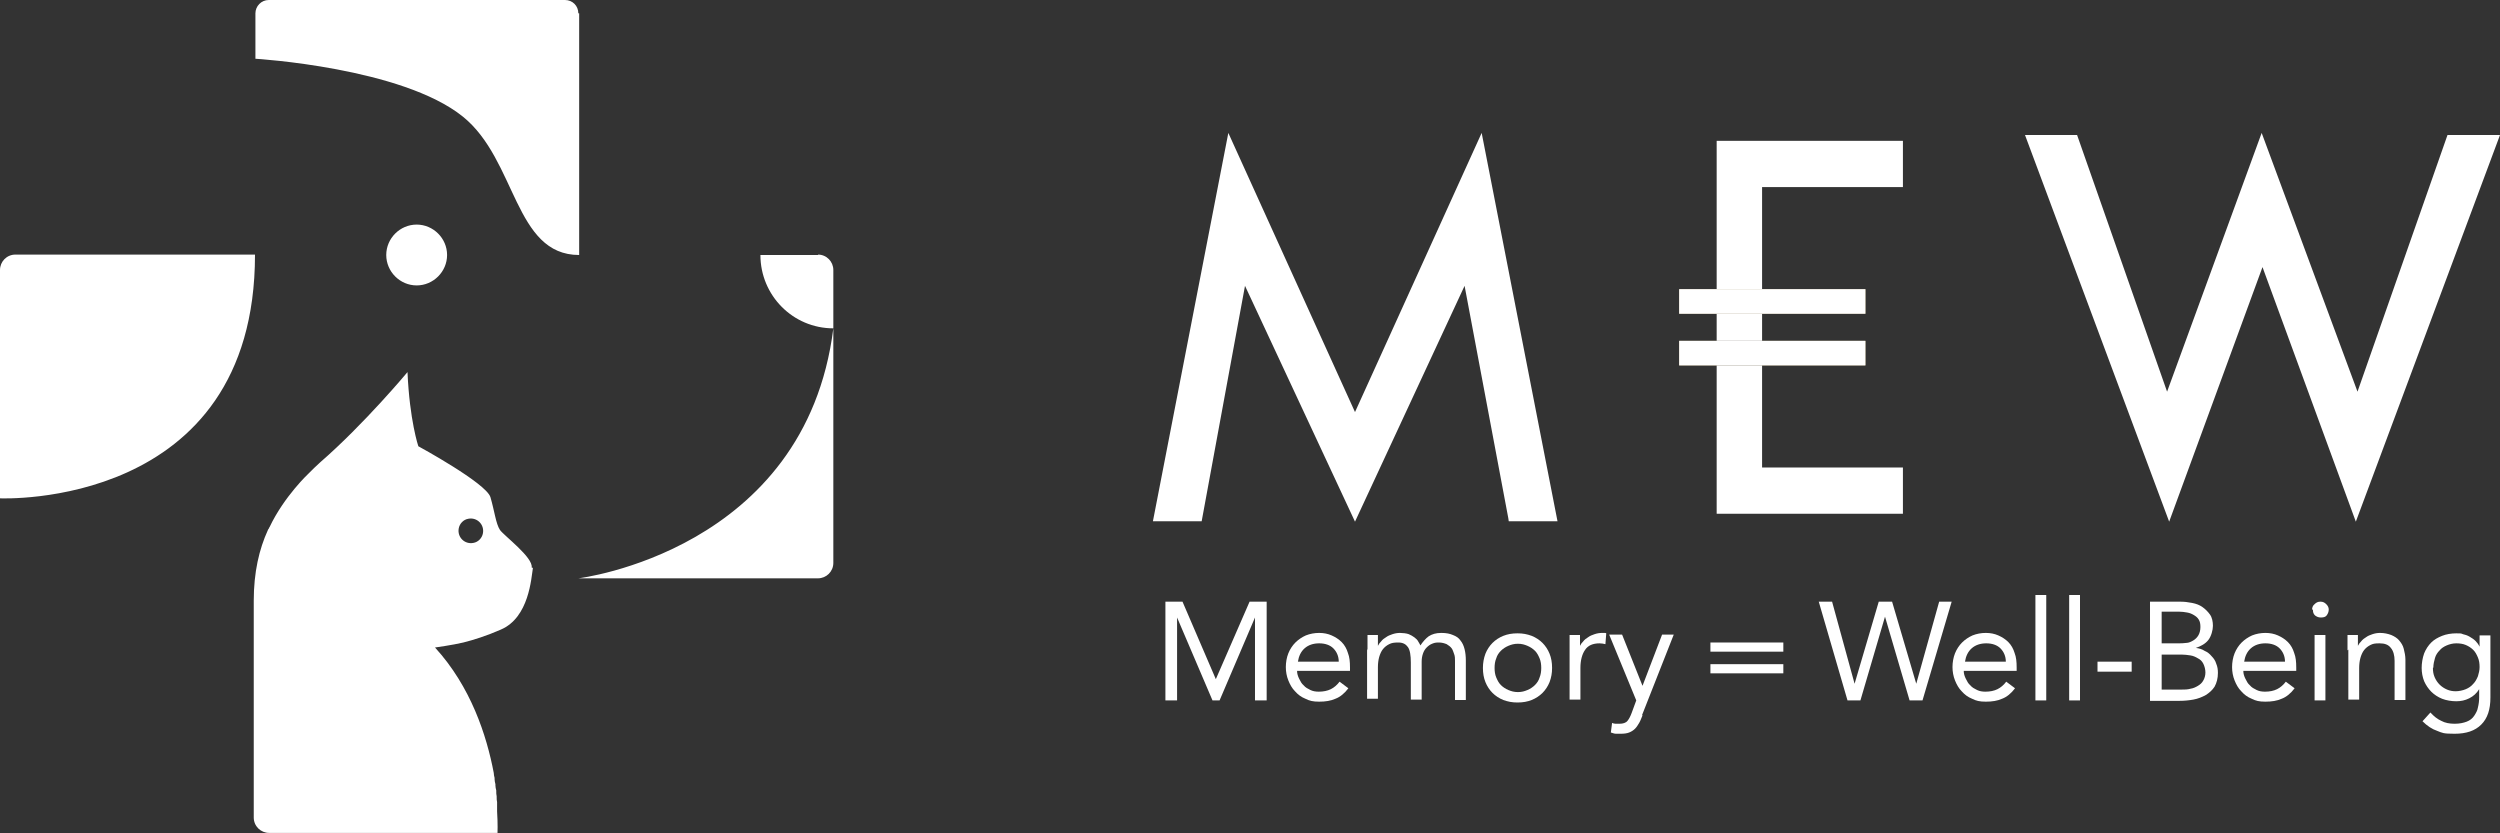 <?xml version="1.0" encoding="UTF-8"?>
<svg id="_レイヤー_1" data-name="レイヤー_1" xmlns="http://www.w3.org/2000/svg" version="1.1" viewBox="0 0 600 200">
  <rect x="0" y="0" width="600" height="200" fill="#333333" stroke="none"/>
  <!-- Generator: Adobe Illustrator 29.3.1, SVG Export Plug-In . SVG Version: 2.1.0 Build 151)  -->
  <defs>
    <style>
      .st0 {
        fill: #fff;
      }

      .st1 {
        fill: #aa986a;
      }
    </style>
  </defs>
  <g>
    <polygon class="st0" points="325.2 98.9 294.8 31.9 276.7 125.1 288.4 125.1 298.8 68.6 325.2 125.2 351.5 68.6 362 124.4 362.1 125.1 373.8 125.1 355.6 31.9 325.2 98.9"/>
    <polygon class="st0" points="587.4 32.4 565.8 94 542.8 31.9 520.1 94 498.5 32.4 486 32.4 520.6 125.2 543 64.1 565.4 125.2 600 32.4 587.4 32.4"/>
    <g>
      <rect class="st1" x="403" y="69.4" width="44.7" height="5.9"/>
      <rect class="st1" x="403" y="81.8" width="44.7" height="5.9"/>
      <polygon class="st0" points="422.9 33.8 422.9 33.8 412 33.8 412 69.4 422.9 69.4 422.9 44.9 456.7 44.9 456.7 33.8 422.9 33.8"/>
      <g>
        <rect class="st0" x="412" y="75.3" width="10.9" height="6.5"/>
        <polygon class="st0" points="422.9 112.2 422.9 87.7 412 87.7 412 112.2 412 112.2 412 123.3 412 123.3 422.9 123.3 456.7 123.3 456.7 112.2 422.9 112.2"/>
      </g>
    </g>
    <g>
      <rect class="st0" x="403" y="69.4" width="44.7" height="5.9"/>
      <rect class="st0" x="403" y="81.8" width="44.7" height="5.9"/>
    </g>
    <path class="st0" d="M0,119.6v-54.8c0-2,1.6-3.7,3.7-3.7h57.5C61.2,122.4,0,119.6,0,119.6ZM196.4,61.2h-13.9s0,0,0,0c0,9.7,7.8,17.6,17.5,17.6-6.7,53.5-61.2,60-61.2,60h57.5c2,0,3.7-1.6,3.7-3.7v-56.3h0v-14c0-2-1.6-3.7-3.7-3.7ZM107.3,61.2c0-4-3.3-7.3-7.3-7.3s-7.3,3.3-7.3,7.3,3.3,7.3,7.3,7.3,7.3-3.3,7.3-7.3ZM138.8,3.2c0-1.8-1.4-3.2-3.2-3.2h-71.1c-1.8,0-3.2,1.5-3.2,3.2v10.9s35.2,2.1,49.8,13.9c12.9,10.4,12.3,33.2,27.9,33.2V3.2ZM127.9,136.3c-.4,2.4-.9,11.9-7.7,14.8-3.4,1.5-6.6,2.5-9,3.1-2.5.6-6.8,1.2-6.8,1.2,8.6,9.4,12.4,21.1,14.1,30.1,0,.4.1.8.2,1.2,0,.1,0,.2,0,.3,0,.4.1.8.2,1.2,0,0,0,.2,0,.3,0,.4.1.8.2,1.2,0,0,0,.1,0,.2,0,.4,0,.8.1,1.2,0,0,0,.1,0,.2,0,.4,0,.8.1,1.2,0,0,0,0,0,0,0,.4,0,.8,0,1.1,0,0,0,0,0,0,0,.4,0,.7,0,1.1,0,0,0,0,0,0,.2,3.2.1,5.2.1,5.2h-3.7s-51.1,0-51.1,0c-2,0-3.7-1.6-3.7-3.7v-51.4s0,0,0-.1c0,0,0-.2,0-.5,0-6.9,1.3-12.4,3.4-17h0c0-.1.1-.2.2-.3,0-.1.1-.3.2-.4,3.5-7.4,9.4-12.9,9.4-12.9h0c.9-.9,1.7-1.7,2.7-2.6,10.7-9.3,21-21.7,21-21.7.5,11.6,2.6,17.8,2.6,17.8,0,0,16.2,8.8,17.3,12.2,1,3.4,1.3,6.4,2.3,7.9,1,1.4,8,6.6,7.6,9ZM112.4,124.5c-1.2.2-2.1,1.2-2.3,2.3-.4,2.1,1.4,3.9,3.5,3.5,1.2-.2,2.1-1.2,2.3-2.3.4-2.1-1.4-3.9-3.5-3.5Z"/>
  </g>
  <g>
    <path class="st0" d="M279.6,144.4h4.2l8,18.6h0l8.1-18.6h4.1v23.7h-2.8v-19.9h0l-8.5,19.9h-1.7l-8.5-19.9h0v19.9h-2.8v-23.7Z"/>
    <path class="st0" d="M323.6,165.2c-.9,1.2-2,2.1-3.1,2.5-1.1.5-2.4.7-3.9.7s-2.3-.2-3.3-.7c-1-.4-1.8-1-2.5-1.8-.7-.7-1.2-1.6-1.6-2.6s-.6-2.1-.6-3.2.2-2.3.6-3.3,1-1.9,1.7-2.6c.7-.7,1.6-1.3,2.5-1.7,1-.4,2.1-.6,3.2-.6s2.1.2,3,.6c.9.4,1.7.9,2.4,1.6.7.7,1.2,1.6,1.5,2.6.4,1,.5,2.2.5,3.5v.8h-12.7c0,.7.2,1.3.5,1.9.3.6.6,1.2,1.1,1.6.4.5,1,.8,1.6,1.1.6.3,1.3.4,2,.4,1.1,0,2.1-.2,2.9-.6.8-.4,1.5-1,2.1-1.8l2,1.5ZM321.3,158.8c0-1.3-.5-2.4-1.3-3.2-.8-.8-2-1.2-3.4-1.2s-2.6.4-3.5,1.2c-.9.8-1.4,1.9-1.6,3.2h9.9Z"/>
    <path class="st0" d="M328.2,156.1c0-.7,0-1.4,0-2,0-.6,0-1.2,0-1.7h2.5c0,.4,0,.8,0,1.3,0,.4,0,.9,0,1.3h0c.2-.4.4-.7.8-1.1.3-.4.7-.7,1.2-1,.4-.3.9-.5,1.5-.7.6-.2,1.2-.3,1.8-.3s1.6.1,2.1.3,1,.5,1.4.8c.4.3.7.6.9,1,.2.3.4.7.5.9.6-.9,1.3-1.7,2-2.2.8-.5,1.7-.8,3-.8s2.1.2,2.8.5c.8.3,1.4.7,1.8,1.3.5.6.8,1.3,1,2.1.2.8.3,1.7.3,2.7v9.5h-2.6v-9.4c0-.5,0-1.1-.2-1.6s-.3-1-.6-1.4-.7-.7-1.2-1c-.5-.2-1.1-.4-1.9-.4s-1.1.1-1.6.3c-.5.2-.9.5-1.3.9-.4.4-.7.9-.9,1.5-.2.6-.3,1.2-.3,1.9v9.1h-2.6v-8.9c0-1.7-.2-3-.7-3.7-.5-.7-1.2-1.1-2.3-1.1s-1.6.1-2.2.4c-.6.3-1.1.7-1.5,1.2-.4.5-.7,1.2-.9,1.9-.2.7-.3,1.6-.3,2.4v7.6h-2.6v-12Z"/>
    <path class="st0" d="M355.9,160.3c0-1.2.2-2.3.6-3.4.4-1,1-1.9,1.7-2.6.7-.7,1.6-1.3,2.6-1.7,1-.4,2.1-.6,3.4-.6s2.3.2,3.4.6c1,.4,1.9,1,2.6,1.7.7.7,1.3,1.6,1.7,2.6.4,1,.6,2.1.6,3.4s-.2,2.3-.6,3.4c-.4,1-1,1.9-1.7,2.6-.7.7-1.6,1.3-2.6,1.7-1,.4-2.1.6-3.4.6s-2.3-.2-3.4-.6c-1-.4-1.9-1-2.6-1.7-.7-.7-1.3-1.6-1.7-2.6-.4-1-.6-2.1-.6-3.4ZM358.7,160.3c0,.8.1,1.6.4,2.3.3.7.6,1.3,1.1,1.8.5.5,1.1.9,1.8,1.2.7.3,1.4.5,2.3.5s1.6-.2,2.3-.5c.7-.3,1.3-.7,1.8-1.2.5-.5.9-1.1,1.1-1.8.3-.7.4-1.5.4-2.3s-.1-1.6-.4-2.3c-.3-.7-.6-1.3-1.1-1.8-.5-.5-1.1-.9-1.8-1.2-.7-.3-1.4-.5-2.3-.5s-1.6.2-2.3.5c-.7.3-1.3.7-1.8,1.2-.5.5-.9,1.1-1.1,1.8-.3.7-.4,1.5-.4,2.3Z"/>
    <path class="st0" d="M376.7,156.1c0-.7,0-1.4,0-2,0-.6,0-1.2,0-1.7h2.5c0,.4,0,.8,0,1.3,0,.4,0,.9,0,1.3h0c.2-.4.4-.7.8-1.1.3-.4.7-.7,1.2-1,.4-.3.9-.5,1.5-.7.6-.2,1.2-.3,1.8-.3s.4,0,.5,0c.2,0,.4,0,.5.1l-.2,2.6c-.4-.1-.9-.2-1.4-.2-1.6,0-2.8.5-3.5,1.6-.7,1-1.1,2.5-1.1,4.3v7.6h-2.6v-12Z"/>
    <path class="st0" d="M394.2,171.7c-.3.7-.5,1.3-.8,1.8-.3.5-.6,1-1,1.4-.4.4-.9.7-1.4.9-.5.2-1.2.3-2,.3s-.8,0-1.2,0c-.4,0-.8-.2-1.2-.3l.3-2.3c.3.1.5.2.8.2.3,0,.6,0,1,0,.8,0,1.5-.2,1.9-.7.4-.5.7-1.1,1-1.9l1.1-3-6.5-15.8h3.1l4.9,12.3h0l4.7-12.3h2.8l-7.6,19.3Z"/>
    <path class="st0" d="M410.5,154.2h17.5v2.2h-17.5v-2.2ZM410.5,159.4h17.5v2.2h-17.5v-2.2Z"/>
    <path class="st0" d="M436.6,144.4h3.1l5.4,19.7h0l5.8-19.7h3.2l5.8,19.7h0l5.5-19.7h3l-7,23.7h-3.1l-5.9-20.1h0l-5.9,20.1h-3.1l-6.9-23.7Z"/>
    <path class="st0" d="M483.6,165.2c-.9,1.2-2,2.1-3.1,2.5-1.1.5-2.4.7-3.9.7s-2.3-.2-3.3-.7c-1-.4-1.8-1-2.5-1.8-.7-.7-1.2-1.6-1.6-2.6s-.6-2.1-.6-3.2.2-2.3.6-3.3,1-1.9,1.7-2.6c.7-.7,1.6-1.3,2.5-1.7,1-.4,2.1-.6,3.2-.6s2.1.2,3,.6c.9.4,1.7.9,2.4,1.6.7.7,1.2,1.6,1.5,2.6.4,1,.5,2.2.5,3.5v.8h-12.7c0,.7.2,1.3.5,1.9.3.6.6,1.2,1.1,1.6.4.5,1,.8,1.6,1.1.6.3,1.3.4,2,.4,1.1,0,2.1-.2,2.9-.6.8-.4,1.5-1,2.1-1.8l2,1.5ZM481.4,158.8c0-1.3-.5-2.4-1.3-3.2-.8-.8-2-1.2-3.4-1.2s-2.6.4-3.5,1.2c-.9.8-1.4,1.9-1.6,3.2h9.9Z"/>
    <path class="st0" d="M488.5,142.8h2.6v25.3h-2.6v-25.3Z"/>
    <path class="st0" d="M496.6,142.8h2.6v25.3h-2.6v-25.3Z"/>
    <path class="st0" d="M503.4,158.8h8.2v2.4h-8.2v-2.4Z"/>
    <path class="st0" d="M516,144.4h7.2c1,0,1.9.1,2.9.3s1.8.5,2.5,1c.7.5,1.3,1.1,1.8,1.8.5.7.7,1.7.7,2.7s-.4,2.5-1.1,3.4c-.7.9-1.8,1.5-3,1.9h0c.8.1,1.5.3,2.1.7.7.3,1.2.7,1.7,1.3.5.5.9,1.1,1.1,1.8.3.7.4,1.4.4,2.2,0,1.3-.3,2.4-.8,3.3-.5.8-1.3,1.5-2.1,2-.9.5-1.9.9-3,1.1s-2.2.3-3.3.3h-7.1v-23.7ZM518.8,154.4h3.9c.7,0,1.3,0,2-.1.6,0,1.2-.3,1.7-.6s.9-.7,1.2-1.2c.3-.5.5-1.2.5-2s-.1-1.3-.4-1.8c-.3-.5-.7-.8-1.2-1.1-.5-.3-1-.5-1.6-.6-.6-.1-1.2-.2-1.9-.2h-4.2v7.4ZM518.8,165.5h4.8c.7,0,1.4,0,2.1-.2.7-.1,1.3-.4,1.8-.7.5-.3,1-.7,1.3-1.3.3-.5.5-1.2.5-1.9s-.2-1.5-.5-2.1c-.3-.6-.7-1-1.3-1.3-.5-.3-1.1-.6-1.8-.7-.7-.1-1.4-.2-2.1-.2h-4.8v8.4Z"/>
    <path class="st0" d="M550.7,165.2c-.9,1.2-2,2.1-3.1,2.5-1.1.5-2.4.7-3.9.7s-2.3-.2-3.3-.7c-1-.4-1.8-1-2.5-1.8-.7-.7-1.2-1.6-1.6-2.6s-.6-2.1-.6-3.2.2-2.3.6-3.3,1-1.9,1.7-2.6c.7-.7,1.6-1.3,2.5-1.7,1-.4,2.1-.6,3.2-.6s2.1.2,3,.6c.9.4,1.7.9,2.4,1.6.7.7,1.2,1.6,1.5,2.6.4,1,.5,2.2.5,3.5v.8h-12.7c0,.7.2,1.3.5,1.9.3.6.6,1.2,1.1,1.6.4.5,1,.8,1.6,1.1.6.3,1.3.4,2,.4,1.1,0,2.1-.2,2.9-.6.8-.4,1.5-1,2.1-1.8l2,1.5ZM548.4,158.8c0-1.3-.5-2.4-1.3-3.2-.8-.8-2-1.2-3.4-1.2s-2.6.4-3.5,1.2c-.9.8-1.4,1.9-1.6,3.2h9.9Z"/>
    <path class="st0" d="M554.9,146.3c0-.5.2-1,.6-1.3.4-.4.8-.6,1.4-.6s1,.2,1.4.6c.4.4.6.8.6,1.3s-.2,1-.5,1.4-.8.5-1.4.5-1-.2-1.4-.5c-.4-.4-.5-.8-.5-1.4ZM555.5,152.4h2.6v15.7h-2.6v-15.7Z"/>
    <path class="st0" d="M563.4,156.1c0-.7,0-1.4,0-2,0-.6,0-1.2,0-1.7h2.5c0,.4,0,.8,0,1.3,0,.4,0,.9,0,1.3h0c.2-.4.4-.7.8-1.1.3-.4.7-.7,1.2-1,.4-.3.9-.5,1.5-.7.6-.2,1.2-.3,1.8-.3,1,0,1.9.2,2.7.5.7.3,1.4.7,1.9,1.3s.9,1.2,1.1,2,.4,1.7.4,2.6v9.7h-2.6v-9.4c0-1.3-.3-2.4-.9-3.1-.6-.8-1.5-1.1-2.7-1.1s-1.6.1-2.2.4c-.6.3-1.1.7-1.5,1.2-.4.5-.7,1.2-.9,1.9-.2.7-.3,1.6-.3,2.4v7.6h-2.6v-12Z"/>
    <path class="st0" d="M597.7,167.4c0,2.9-.7,5-2.2,6.5-1.5,1.5-3.6,2.2-6.4,2.2s-2.9-.2-4.2-.7c-1.2-.4-2.4-1.2-3.5-2.3l1.9-2.1c.8.9,1.7,1.6,2.6,2,.9.5,2,.7,3.2.7s2.1-.2,2.9-.5c.8-.3,1.4-.8,1.8-1.4s.8-1.3.9-2c.2-.8.3-1.6.3-2.4v-2h0c-.6,1-1.4,1.7-2.4,2.2s-2,.7-3.1.7-2.4-.2-3.4-.6c-1-.4-1.9-1-2.6-1.7s-1.3-1.6-1.7-2.5c-.4-1-.6-2.1-.6-3.2s.2-2.4.6-3.5c.4-1,1-1.9,1.7-2.6.7-.7,1.6-1.2,2.6-1.6,1-.4,2.2-.6,3.4-.6s1.1,0,1.6.2c.5.1,1.1.3,1.6.6.5.3,1,.6,1.4,1s.7.8,1,1.4h0v-2.7h2.6v15ZM583.9,160.3c0,.8.1,1.5.4,2.2.3.7.7,1.3,1.2,1.8s1.1.9,1.8,1.2,1.4.4,2.1.4,1.7-.2,2.4-.5c.7-.3,1.3-.7,1.8-1.3.5-.5.8-1.1,1.1-1.8.2-.7.4-1.4.4-2.2s-.1-1.6-.4-2.3c-.3-.7-.6-1.3-1.1-1.8-.5-.5-1.1-.9-1.8-1.2-.7-.3-1.5-.4-2.3-.4s-1.6.2-2.3.5c-.7.3-1.3.7-1.7,1.2-.5.5-.9,1.1-1.1,1.8s-.4,1.5-.4,2.3Z"/>
  </g>
</svg>